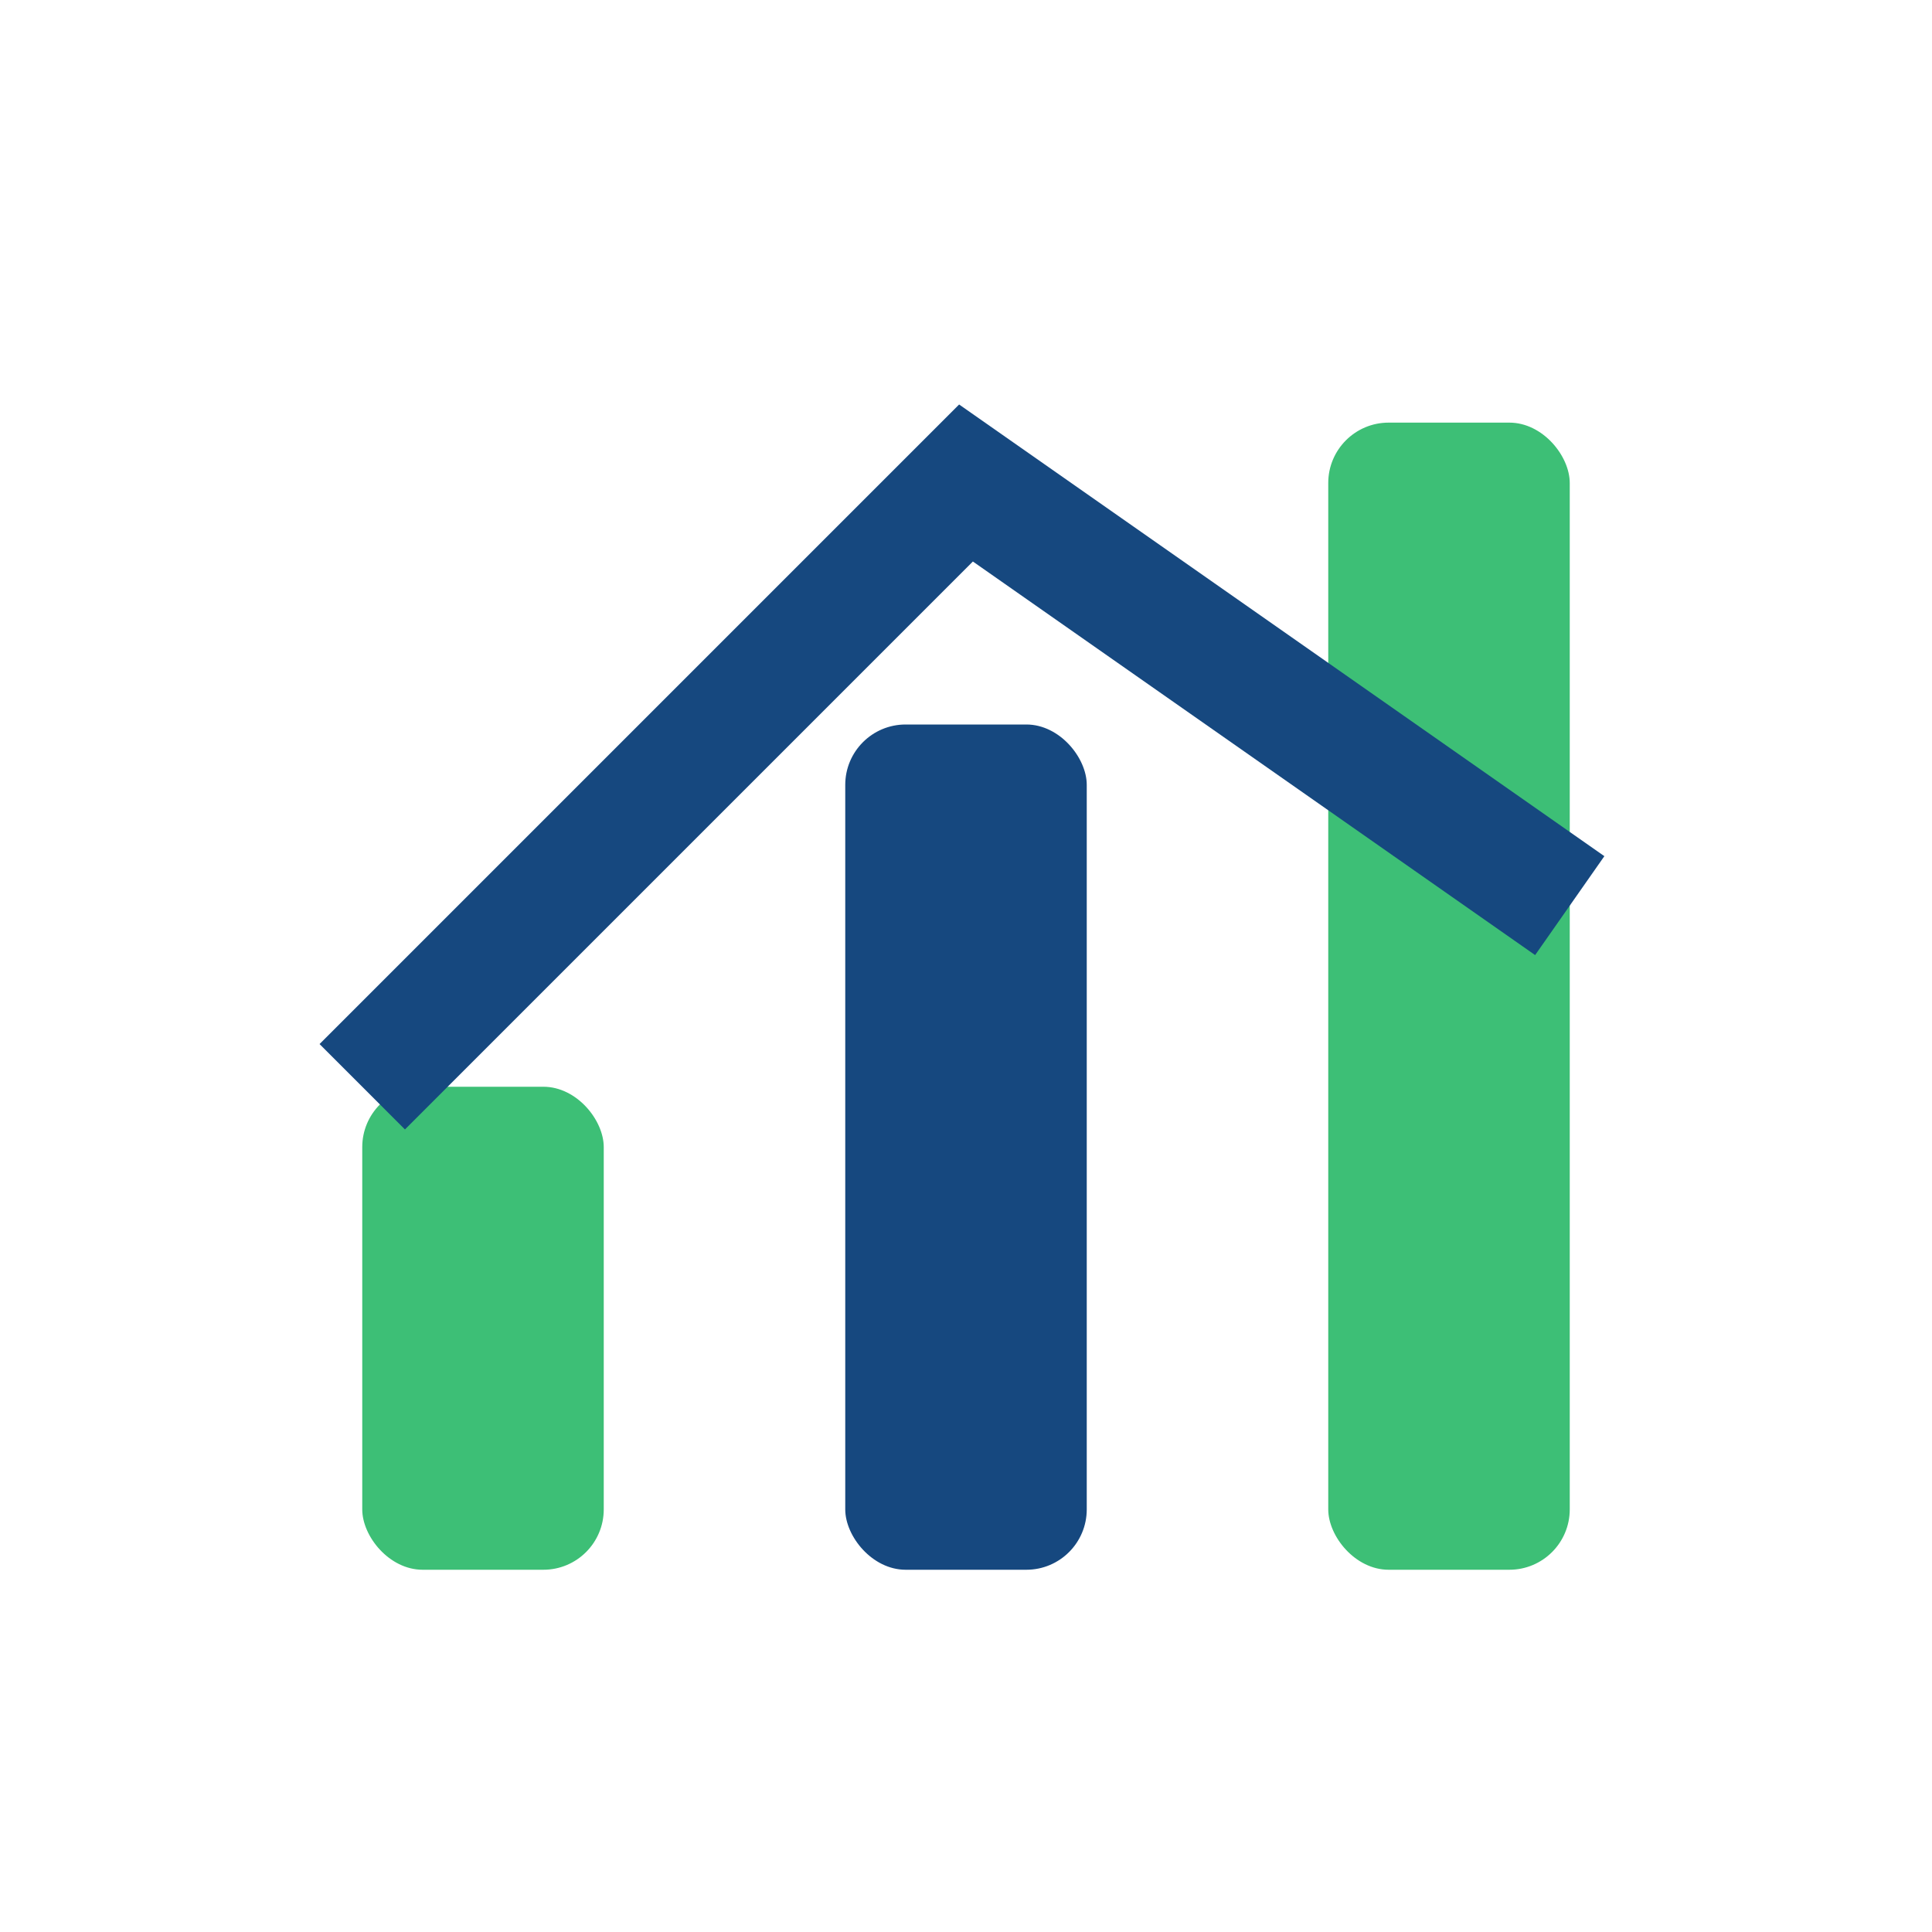 <?xml version="1.0" encoding="UTF-8"?>
<svg xmlns="http://www.w3.org/2000/svg" width="32" height="32" viewBox="0 0 32 32"><rect x="6" y="18" width="4" height="8" rx="1" fill="#3DBF76"/><rect x="14" y="12" width="4" height="14" rx="1" fill="#16487F"/><rect x="22" y="7" width="4" height="19" rx="1" fill="#3DBF76"/><path d="M6 18L16 8l10 7" stroke="#16487F" stroke-width="2" fill="none"/></svg>
